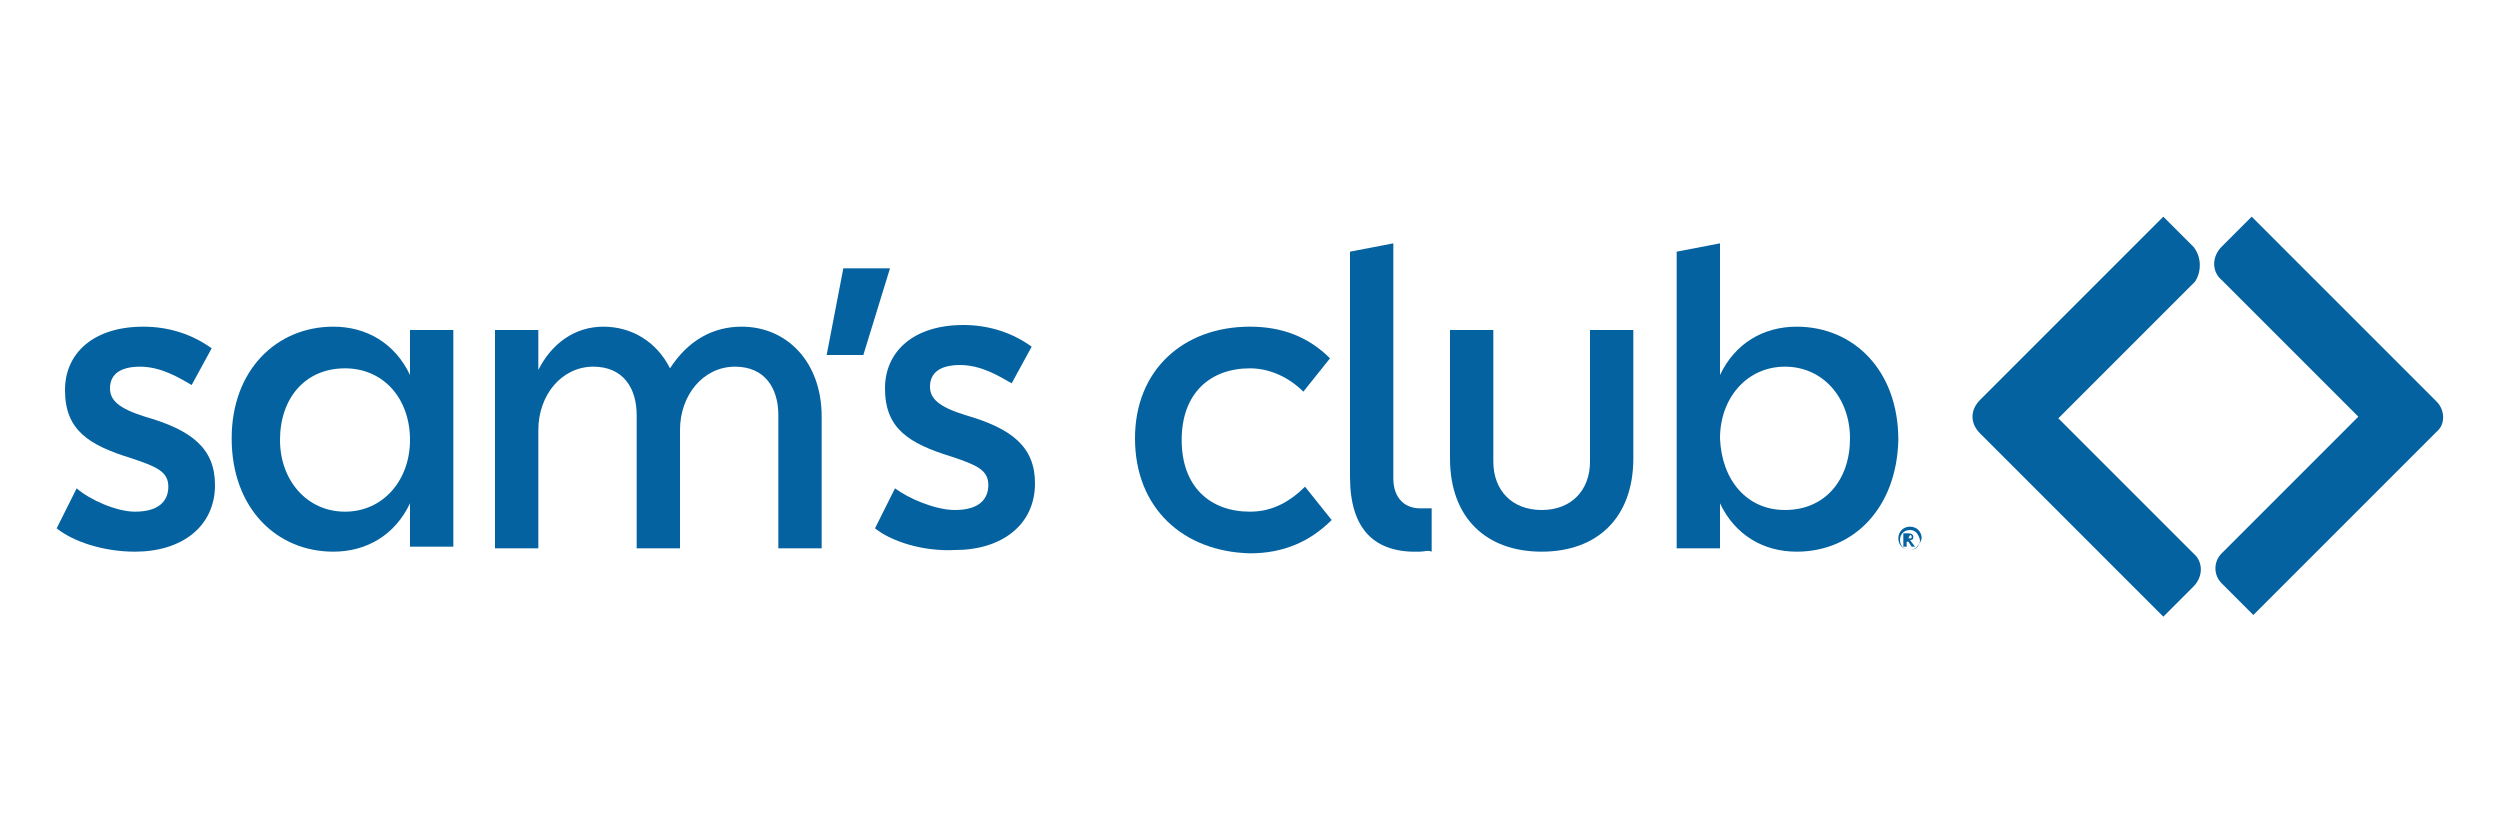 <?xml version="1.0" encoding="utf-8"?>
<!-- Generator: Adobe Illustrator 25.4.1, SVG Export Plug-In . SVG Version: 6.00 Build 0)  -->
<svg version="1.1" id="Layer_1" xmlns="http://www.w3.org/2000/svg" xmlns:xlink="http://www.w3.org/1999/xlink" x="0px" y="0px"
	 viewBox="0 0 150 50" style="enable-background:new 0 0 150 50;" xml:space="preserve">
<style type="text/css">
	.st0{fill:#03629F;}
</style>
<g>
	<g>
		<path class="st0" d="M3.4,31.7l1.2-2.4C5.4,30,7,30.7,8.1,30.7c1.5,0,2-0.7,2-1.5c0-0.9-0.7-1.2-2.2-1.7c-2.6-0.8-4-1.7-4-4.1
			c0-2.2,1.7-3.8,4.7-3.8c1.6,0,3,0.5,4.1,1.3l-1.2,2.2c-0.7-0.4-1.8-1.1-3.1-1.1c-1.1,0-1.8,0.4-1.8,1.3c0,0.7,0.5,1.2,2.1,1.7
			c2.8,0.8,4.2,1.9,4.2,4.1c0,2.5-2,4-4.8,4C6.2,33.1,4.4,32.5,3.4,31.7z"/>
		<path class="st0" d="M24.6,30.2c-0.9,1.9-2.6,2.9-4.6,2.9c-3.4,0-6.1-2.6-6.1-6.8c0-4.1,2.7-6.7,6.1-6.7c2,0,3.7,1,4.6,2.9v-2.7
			h2.6v13h-2.6V30.2z M20.7,22.1c-2.4,0-3.9,1.8-3.9,4.3c0,2.4,1.6,4.3,3.9,4.3c2.3,0,3.9-1.9,3.9-4.3C24.6,23.9,23,22.1,20.7,22.1z
			"/>
		<path class="st0" d="M40.8,32.9h-2.6v-8c0-1.6-0.8-2.9-2.6-2.9c-1.9,0-3.3,1.7-3.3,3.8v7.1h-2.6V19.8h2.6v2.4
			c0.8-1.6,2.2-2.6,3.9-2.6c1.7,0,3.2,0.9,4,2.5c1.1-1.7,2.6-2.5,4.3-2.5c2.7,0,4.8,2.1,4.8,5.4v7.9h-2.6v-8c0-1.6-0.8-2.9-2.6-2.9
			c-1.9,0-3.3,1.7-3.3,3.8L40.8,32.9L40.8,32.9z"/>
		<path class="st0" d="M50.6,16.1h2.8l-1.6,5.2h-2.2L50.6,16.1z"/>
		<path class="st0" d="M52.5,31.7l1.2-2.4c0.8,0.6,2.4,1.3,3.6,1.3c1.5,0,2-0.7,2-1.5c0-0.9-0.7-1.2-2.2-1.7c-2.6-0.8-4-1.7-4-4.1
			c0-2.2,1.7-3.8,4.7-3.8c1.6,0,3,0.5,4.1,1.3l-1.2,2.2c-0.7-0.4-1.8-1.1-3.1-1.1c-1.1,0-1.8,0.4-1.8,1.3c0,0.7,0.5,1.2,2.1,1.7
			c2.8,0.8,4.2,1.9,4.2,4.1c0,2.5-2,4-4.8,4C55.4,33.1,53.5,32.5,52.5,31.7z"/>
		<path class="st0" d="M68.1,26.3c0-4.1,2.9-6.7,6.9-6.7c1.9,0,3.5,0.6,4.8,1.9l-1.6,2c-1-1-2.2-1.4-3.2-1.4c-2.4,0-4.1,1.5-4.1,4.3
			s1.7,4.3,4.1,4.3c1.1,0,2.2-0.4,3.3-1.5l1.6,2c-1.3,1.3-2.9,2-4.9,2C71,33.1,68.1,30.5,68.1,26.3z"/>
		<path class="st0" d="M85.2,33.1c-2.7,0.1-4.2-1.3-4.2-4.5V15.1l2.6-0.5v14.1c0,1.2,0.7,1.8,1.6,1.8h0.7v2.6
			C85.7,33,85.4,33.1,85.2,33.1z"/>
		<path class="st0" d="M87,27.5v-7.7h2.6v7.9c0,1.7,1.1,2.9,2.9,2.9c1.8,0,2.9-1.2,2.9-2.9v-7.9h2.6v7.7c0,3.6-2.2,5.6-5.5,5.6
			C89.2,33.1,87,31.1,87,27.5z"/>
		<path class="st0" d="M107.8,33.1c-2,0-3.7-1-4.6-2.9v2.7h-2.6V15.1l2.6-0.5v7.9c0.9-1.9,2.6-2.9,4.6-2.9c3.4,0,6.1,2.6,6.1,6.8
			C113.8,30.5,111.2,33.1,107.8,33.1z M107.1,30.6c2.4,0,3.9-1.8,3.9-4.3c0-2.4-1.6-4.3-3.9-4.3c-2.3,0-3.9,1.9-3.9,4.3
			C103.3,28.8,104.8,30.6,107.1,30.6z"/>
		<g>
			<path class="st0" d="M131.6,14.8l-1.8-1.8l-11,11c-0.6,0.6-0.6,1.4,0,2l11,11l1.8-1.8c0.6-0.6,0.6-1.5,0-2l-8.1-8.1l8.2-8.2
				C132.1,16.3,132.1,15.4,131.6,14.8z"/>
			<path class="st0" d="M146.2,24.1L135.1,13l-1.8,1.8c-0.6,0.6-0.6,1.5,0,2l8.2,8.2l-8.2,8.2c-0.5,0.5-0.5,1.3,0,1.8l1.9,1.9
				l11.1-11.1C146.7,25.4,146.7,24.6,146.2,24.1z"/>
		</g>
	</g>
	<g>
		<path class="st0" d="M114.6,33c-0.4,0-0.7-0.3-0.7-0.7c0-0.4,0.3-0.7,0.7-0.7c0.4,0,0.7,0.3,0.7,0.7C115.2,32.7,114.9,33,114.6,33
			z M114.6,31.8c-0.3,0-0.6,0.2-0.6,0.6c0,0.3,0.2,0.6,0.6,0.6c0.3,0,0.6-0.2,0.6-0.6C115.1,32,114.9,31.8,114.6,31.8z M114.9,32.8
			h-0.2l-0.2-0.3h-0.1v0.3h-0.2V32h0.3c0.2,0,0.3,0.1,0.3,0.2c0,0.2-0.1,0.2-0.2,0.2L114.9,32.8z M114.6,32.1L114.6,32.1l-0.1,0.2
			h0.1c0.1,0,0.1,0,0.1-0.1C114.7,32.1,114.6,32.1,114.6,32.1z"/>
	</g>
</g>
</svg>
